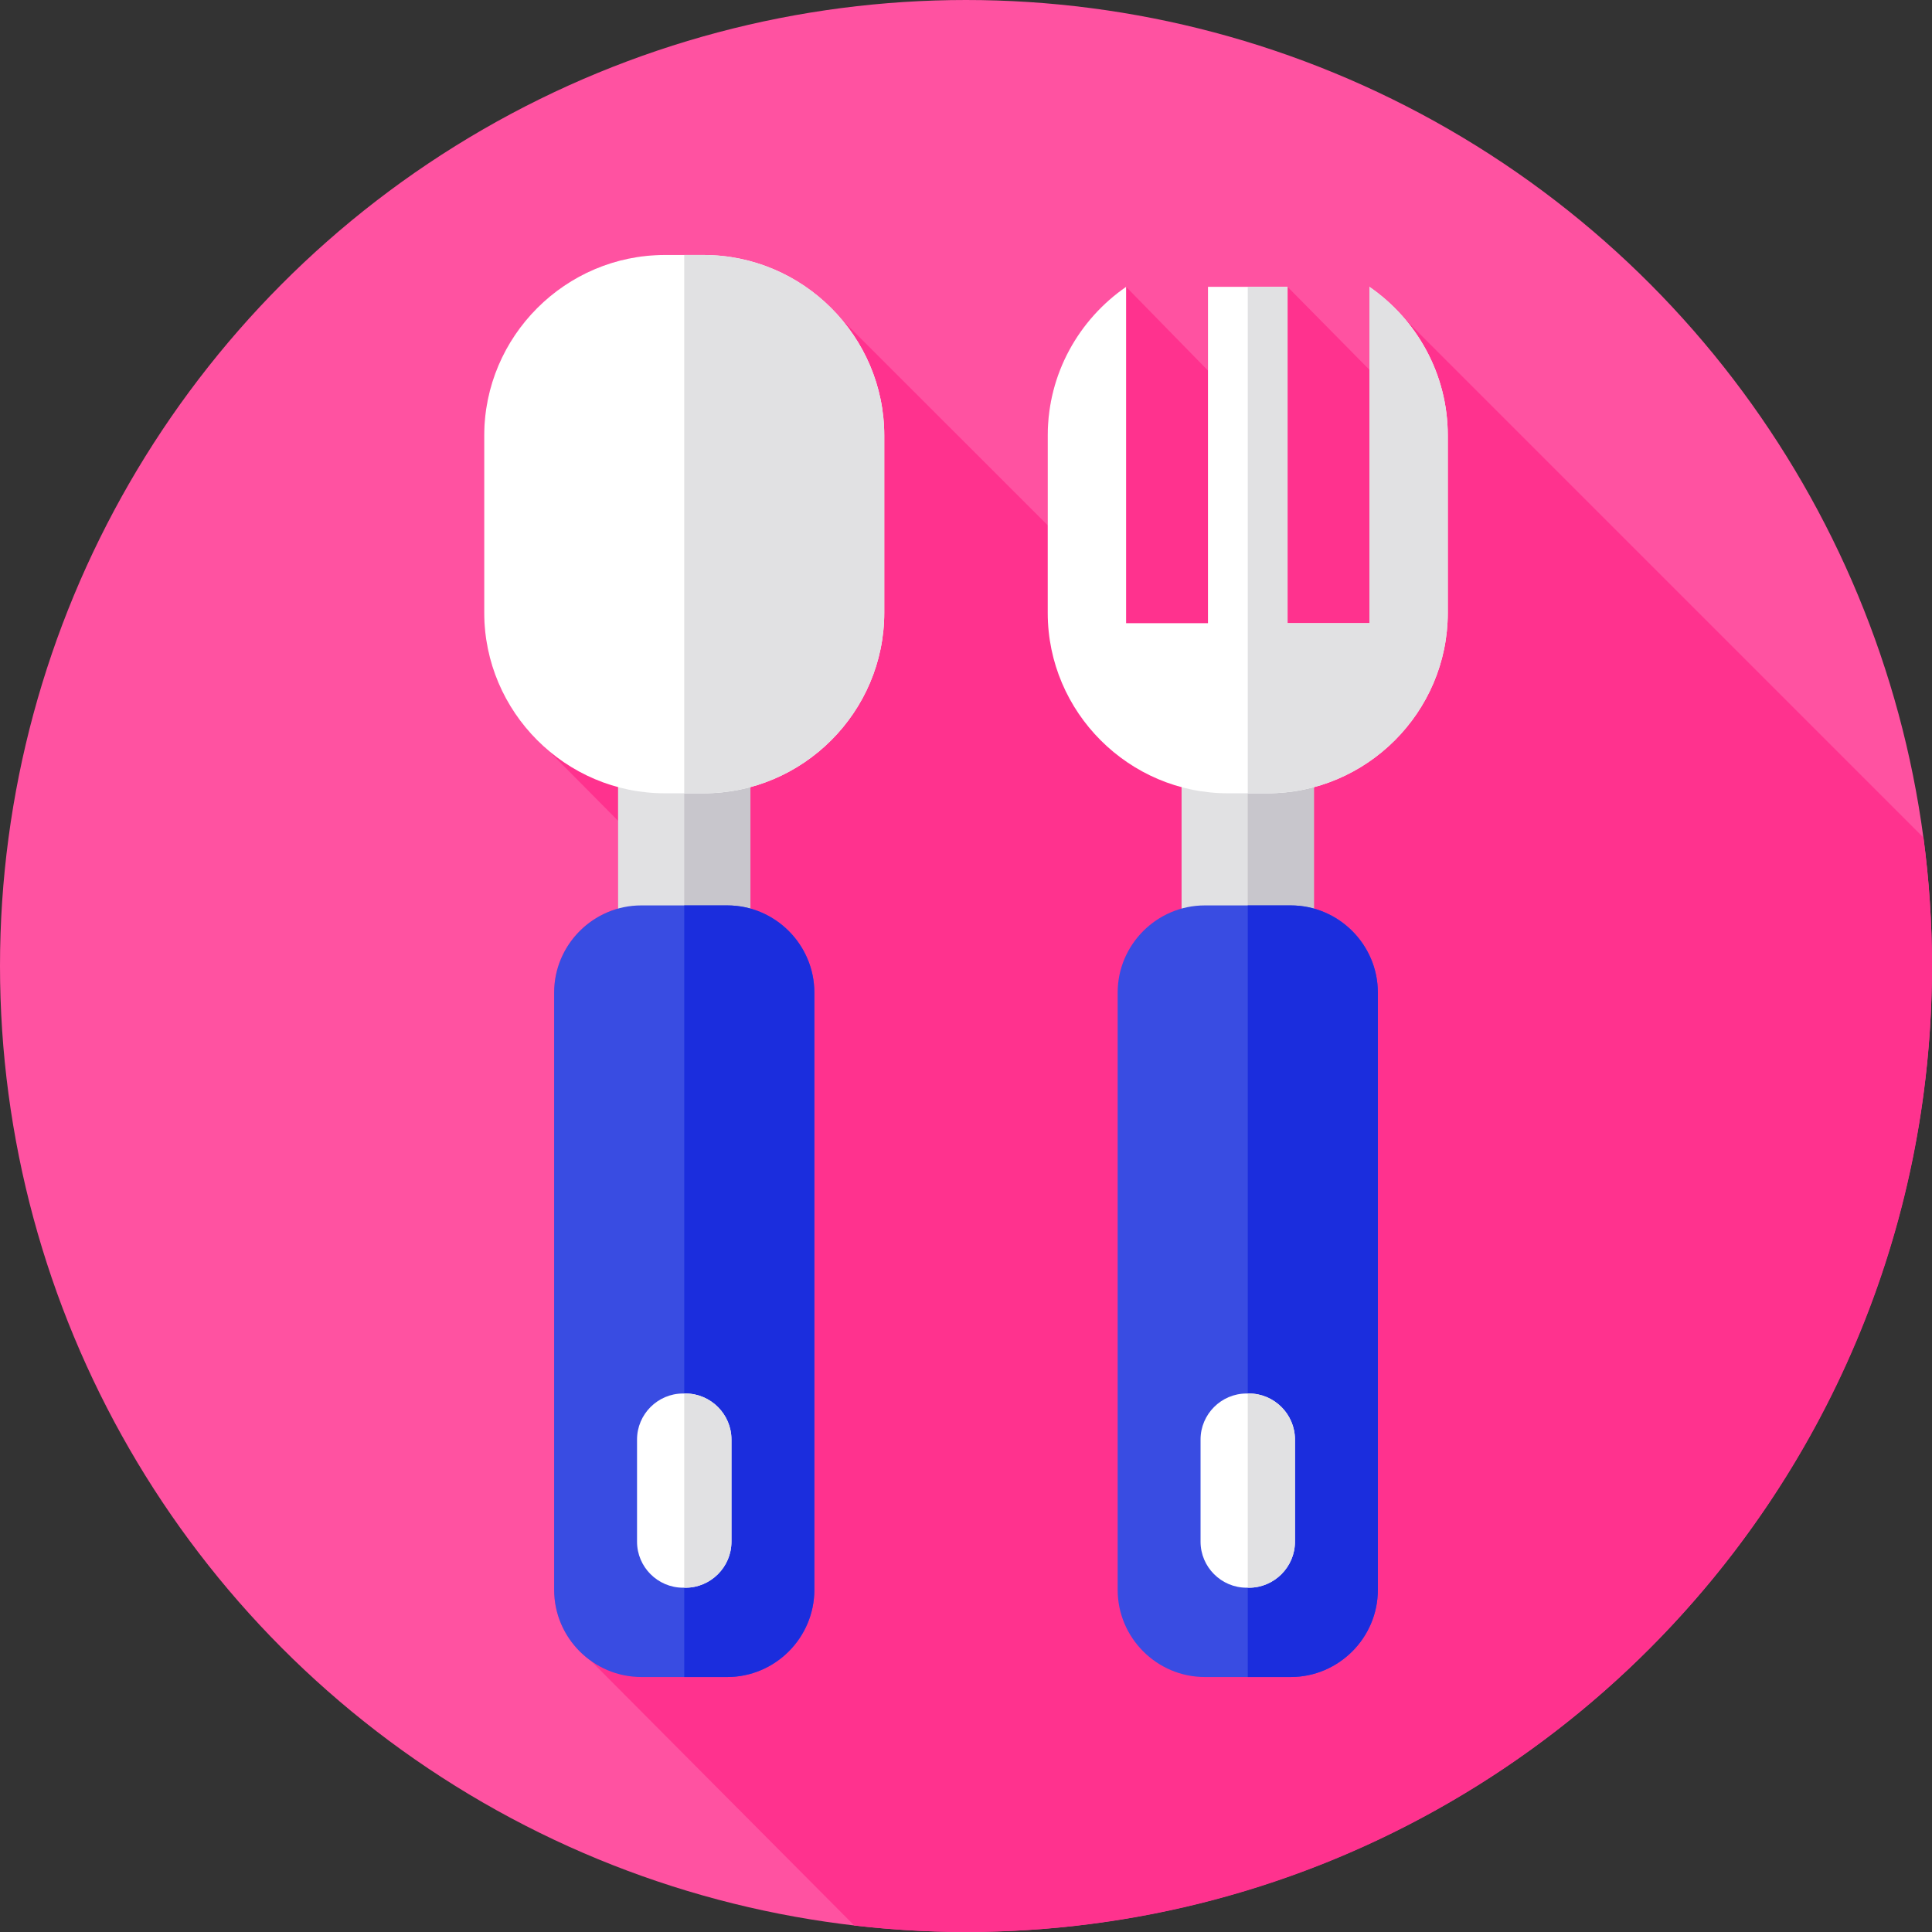 <?xml version="1.0" encoding="iso-8859-1"?>
<!-- Uploaded to: SVG Repo, www.svgrepo.com, Generator: SVG Repo Mixer Tools -->
<svg version="1.1" id="Layer_1" xmlns="http://www.w3.org/2000/svg" xmlns:xlink="http://www.w3.org/1999/xlink" 
	 viewBox="0 0 512 512" xml:space="preserve">
<rect x="0" y="0" width="512" height="512" fill="#333333" stroke="none"/>
<circle style="fill:#FF52A1;" cx="255.996" cy="255.996" r="255.996"/>
<path style="fill:#FF328E;" d="M226.396,510.286c9.715,1.119,19.589,1.714,29.605,1.714C397.386,512,512,397.385,512,256.001
	c0-11.538-0.777-22.893-2.256-34.027L372.25,84.479c-2.733-3.209-5.865-6.069-9.341-8.468v21.985l-21.696-21.985h-21.088v22.197
	l-21.696-22.197c-12.519,8.639-20.768,23.074-20.768,39.348v23.855l-54.749-54.716c-8.796-10.335-21.877-16.925-36.429-16.925
	h-10.301c-26.322,0-47.858,21.536-47.858,47.858v46.944c0,14.552,6.59,27.633,16.925,36.429l18.548,18.72v23.264
	c-9.738,2.711-16.942,11.678-16.942,22.251v158.295c0,7.747,3.869,14.629,9.767,18.825L226.396,510.286z"/>
<rect x="163.796" y="199.97" style="fill:#E1E1E3;" width="35.072" height="43.389"/>
<rect x="181.329" y="199.97" style="fill:#C8C6CC;" width="17.535" height="43.389"/>
<path style="fill:#394CE2;" d="M192.714,444.427H169.95c-12.703,0-23.095-10.392-23.095-23.095V263.038
	c0-12.703,10.392-23.095,23.095-23.095h22.764c12.703,0,23.095,10.392,23.095,23.095v158.295
	C215.808,434.035,205.416,444.427,192.714,444.427z"/>
<path style="fill:#1B2DDD;" d="M192.714,444.427c12.703,0,23.095-10.392,23.095-23.095V263.038
	c0-12.703-10.392-23.095-23.095-23.095h-11.382v204.484h11.382V444.427z"/>
<rect x="313.131" y="199.97" style="fill:#E1E1E3;" width="35.072" height="43.389"/>
<rect x="330.664" y="199.97" style="fill:#C8C6CC;" width="17.535" height="43.389"/>
<path style="fill:#394CE2;" d="M342.051,444.427h-22.764c-12.703,0-23.095-10.392-23.095-23.095V263.038
	c0-12.703,10.392-23.095,23.095-23.095h22.764c12.703,0,23.095,10.392,23.095,23.095v158.295
	C365.146,434.035,354.752,444.427,342.051,444.427z"/>
<path style="fill:#1B2DDD;" d="M342.051,444.427c12.703,0,23.095-10.392,23.095-23.095V263.038
	c0-12.703-10.392-23.095-23.095-23.095h-11.382v204.484h11.382V444.427z"/>
<path style="fill:#FFFFFF;" d="M186.482,210.232h-10.301c-26.322,0-47.858-21.536-47.858-47.858v-46.945
	c0-26.322,21.536-47.858,47.858-47.858h10.301c26.322,0,47.858,21.536,47.858,47.858v46.946
	C234.34,188.696,212.804,210.232,186.482,210.232z"/>
<path style="fill:#E1E1E3;" d="M186.482,67.573h-5.15v142.659h5.15c26.322,0,47.858-21.536,47.858-47.858v-46.945
	C234.34,89.109,212.804,67.573,186.482,67.573z"/>
<path style="fill:#FFFFFF;" d="M362.909,76.011v89.142h-21.696V76.011h-21.088v89.142h-21.696V76.011
	c-12.519,8.639-20.768,23.074-20.768,39.348v47.087c0,26.282,21.504,47.787,47.786,47.787h10.444
	c26.282,0,47.786-21.504,47.786-47.787v-47.087C383.677,99.085,375.428,84.65,362.909,76.011z"/>
<path style="fill:#E1E1E3;" d="M362.909,76.011v89.142h-21.696V76.011h-10.544v134.221h5.222c26.282,0,47.786-21.504,47.786-47.787
	v-47.087C383.677,99.085,375.428,84.65,362.909,76.011z"/>
<path style="fill:#FFFFFF;" d="M181.65,420.759h-0.637c-6.705,0-12.191-5.486-12.191-12.191v-27.084
	c0-6.705,5.486-12.191,12.191-12.191h0.637c6.705,0,12.191,5.486,12.191,12.191v27.084
	C193.84,415.273,188.355,420.759,181.65,420.759z"/>
<path style="fill:#E1E1E3;" d="M181.65,420.759c6.705,0,12.191-5.486,12.191-12.191v-27.084c0-6.705-5.486-12.191-12.191-12.191
	h-0.319v51.465h0.319V420.759z"/>
<path style="fill:#FFFFFF;" d="M330.987,420.759h-0.637c-6.705,0-12.191-5.486-12.191-12.191v-27.084
	c0-6.705,5.486-12.191,12.191-12.191h0.637c6.705,0,12.191,5.486,12.191,12.191v27.084
	C343.177,415.273,337.692,420.759,330.987,420.759z"/>
<path style="fill:#E1E1E3;" d="M330.987,420.759c6.705,0,12.191-5.486,12.191-12.191v-27.084c0-6.705-5.486-12.191-12.191-12.191
	h-0.319v51.465h0.319V420.759z"/>
</svg>